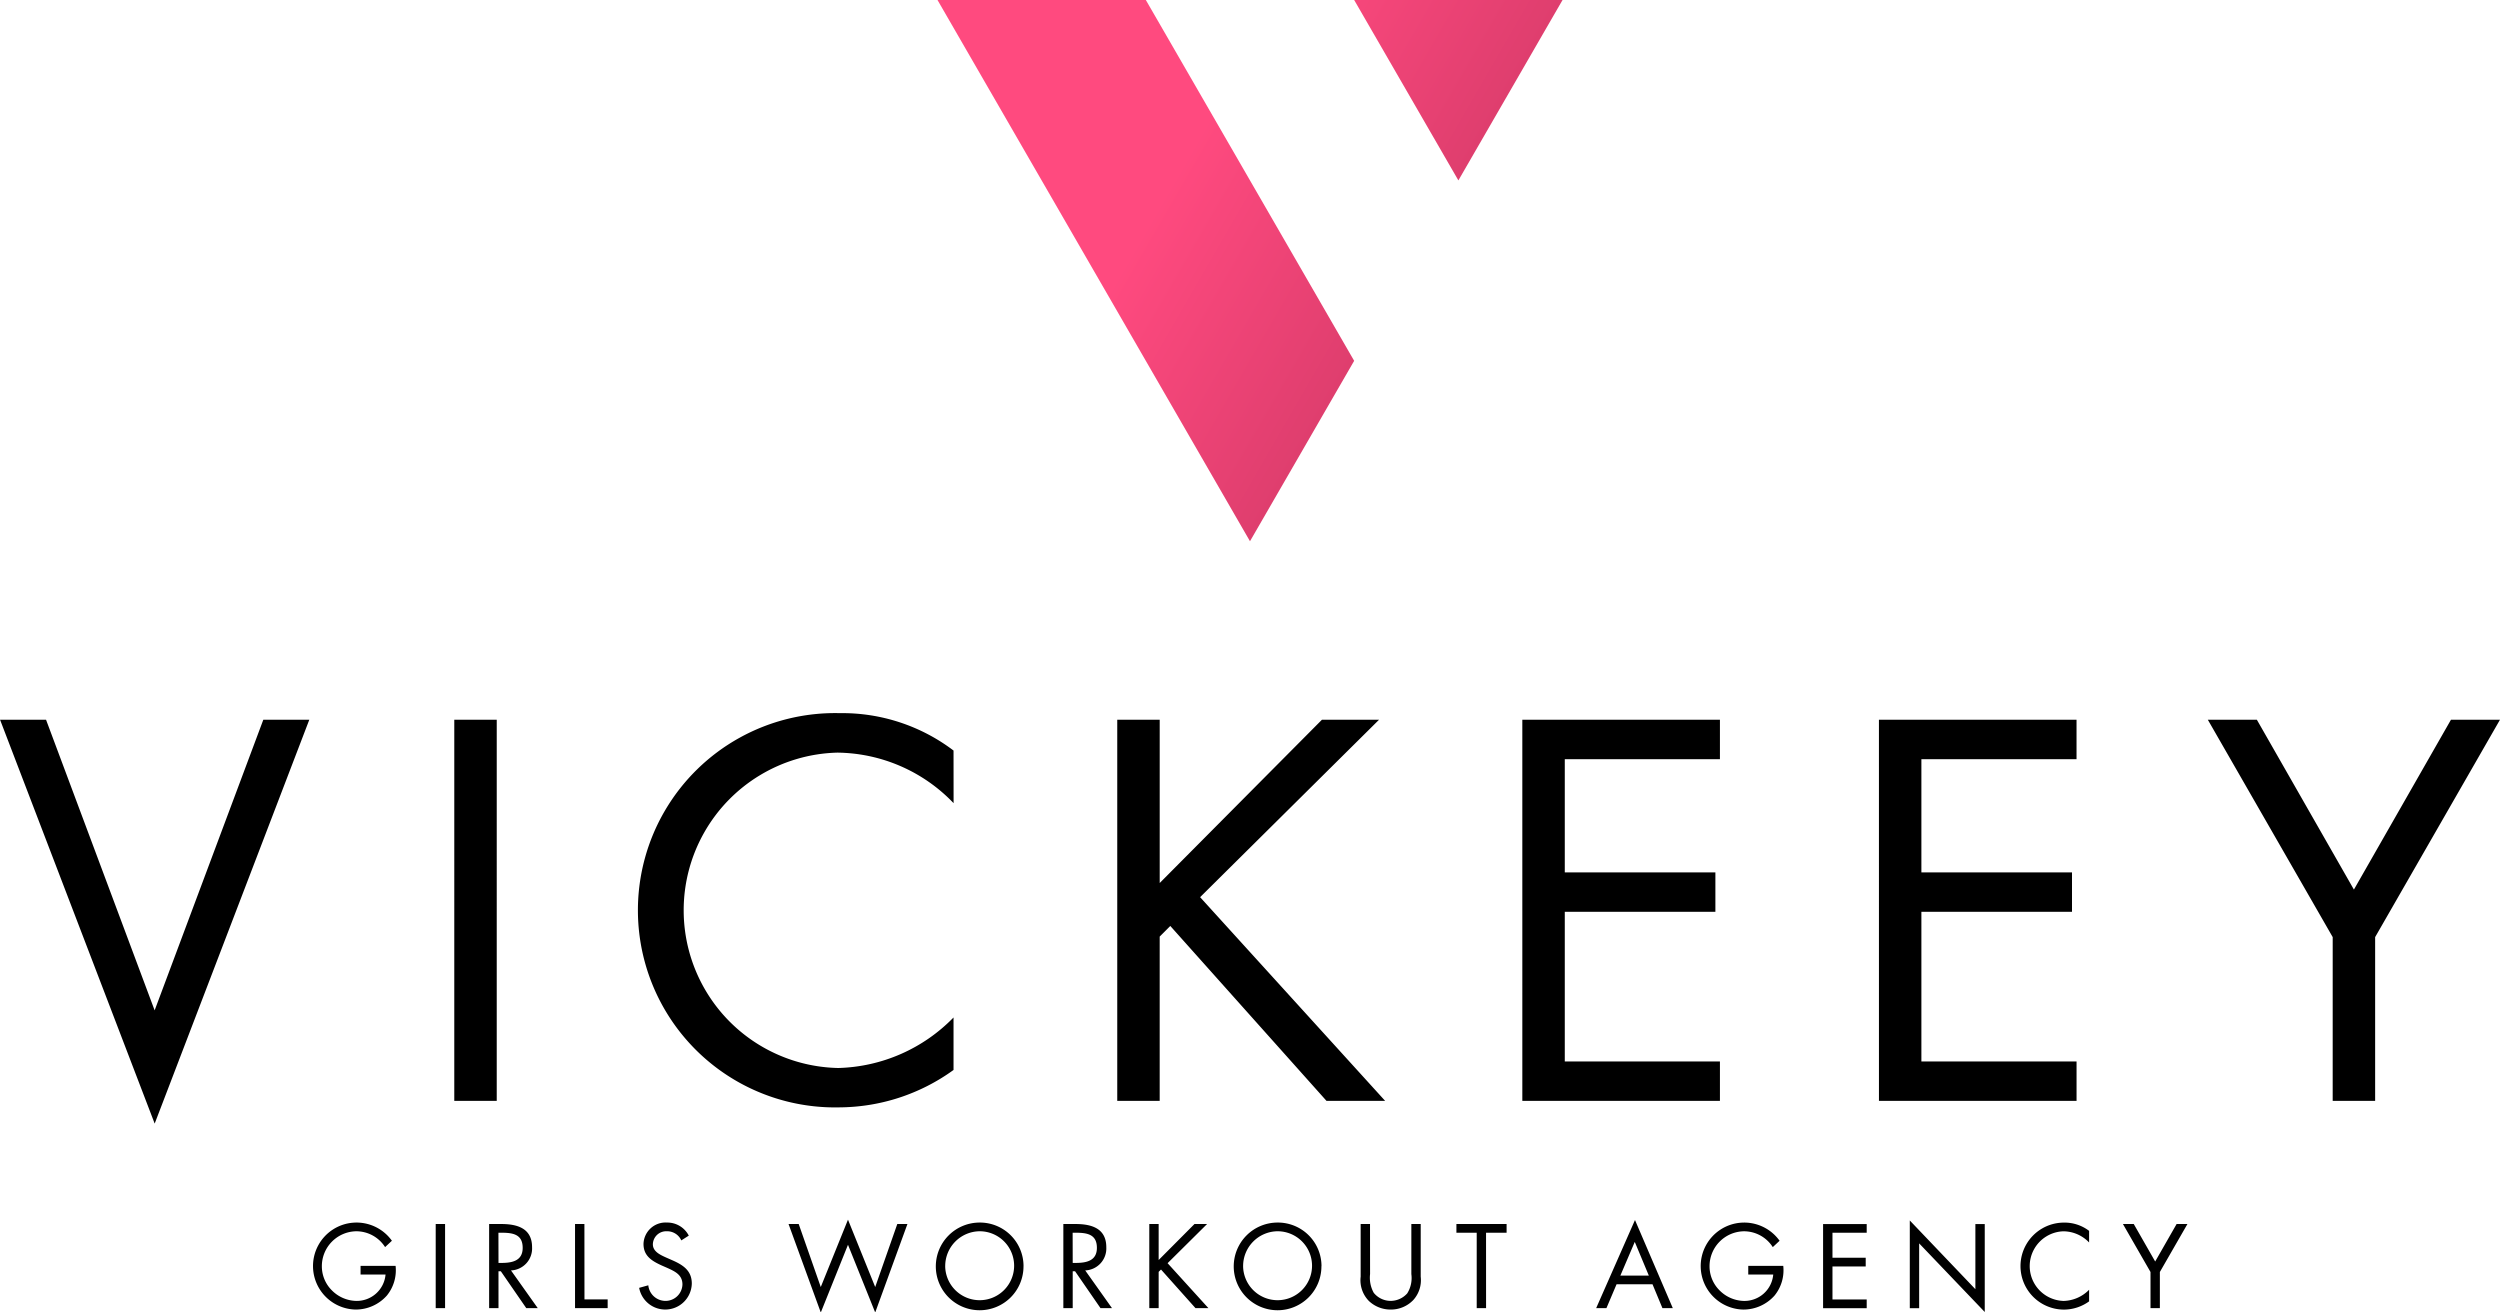 <svg xmlns="http://www.w3.org/2000/svg" xmlns:xlink="http://www.w3.org/1999/xlink" width="176.25" height="92.53" viewBox="0 0 176.25 92.53">
  <defs>
    <style>
      .cls-1 {
        fill: url(#linear-gradient);
      }
    </style>
    <linearGradient id="linear-gradient" x2="0.75" y2="0.5" gradientUnits="objectBoundingBox">
      <stop offset="0" stop-color="#ff4a7f"/>
      <stop offset="0.5" stop-color="#ff4a7f"/>
      <stop offset="1" stop-color="#d93c6b"/>
    </linearGradient>
  </defs>
  <g id="グループ_705" data-name="グループ 705" transform="translate(-1001.813 -3521.567)">
    <path id="パス_715" data-name="パス 715" d="M161.223,451.112a2.823,2.823,0,0,1-.614,2.092,2.935,2.935,0,0,1-2.194.989,3.067,3.067,0,1,1,2.548-4.851l-.48.448a2.41,2.41,0,0,0-2.036-1.116,2.461,2.461,0,0,0-2.422,2.478,2.385,2.385,0,0,0,.692,1.673,2.487,2.487,0,0,0,1.683.756,2.035,2.035,0,0,0,2.115-1.857h-1.761v-.612Zm3.489,2.98h-.661v-5.93h.661Zm3.766,0h-.66v-5.93h.857c1.124,0,2.17.3,2.17,1.636a1.549,1.549,0,0,1-1.486,1.636l1.887,2.658h-.81l-1.793-2.6h-.166Zm0-3.187h.205c.747,0,1.5-.14,1.5-1.061,0-.974-.716-1.068-1.51-1.068h-.2Zm6.061,2.573h1.635v.614h-2.3v-5.93h.661Zm6.827-4.16a1.09,1.09,0,0,0-1.022-.645.941.941,0,0,0-.983.921c0,.511.527.746.928.928l.394.173c.771.338,1.423.724,1.423,1.667a1.872,1.872,0,0,1-3.712.3l.645-.18a1.222,1.222,0,0,0,1.188,1.1,1.193,1.193,0,0,0,1.219-1.156c0-.693-.543-.93-1.093-1.18l-.362-.158c-.692-.316-1.29-.669-1.29-1.518a1.556,1.556,0,0,1,1.659-1.511,1.7,1.7,0,0,1,1.533.921Zm9.832,3.287,1.919-4.75,1.919,4.75,1.557-4.443h.715l-2.272,6.237-1.919-4.774L191.2,454.4l-2.273-6.237h.716Zm14.293-1.471a3.091,3.091,0,1,1-3.091-3.075A3.074,3.074,0,0,1,205.493,451.134Zm-5.521-.007a2.43,2.43,0,1,0,2.43-2.454A2.453,2.453,0,0,0,199.972,451.127Zm8.99,2.965h-.66v-5.93h.858c1.124,0,2.17.3,2.17,1.636a1.549,1.549,0,0,1-1.486,1.636l1.887,2.658h-.81l-1.793-2.6h-.166Zm0-3.187h.205c.747,0,1.5-.14,1.5-1.061,0-.974-.716-1.068-1.51-1.068h-.2Zm8.585-2.743h.888l-2.784,2.761,2.878,3.169h-.912l-2.43-2.722-.166.165v2.557h-.66v-5.93h.66V450.7Zm8.949,2.972a3.091,3.091,0,1,1-3.091-3.075A3.074,3.074,0,0,1,226.5,451.134Zm-5.521-.007a2.43,2.43,0,1,0,2.43-2.454A2.453,2.453,0,0,0,220.974,451.127Zm8.951.566a2.19,2.19,0,0,0,.26,1.32,1.53,1.53,0,0,0,1.195.568,1.567,1.567,0,0,0,1.164-.528,2.037,2.037,0,0,0,.291-1.36v-3.531h.66v3.713a2.082,2.082,0,0,1-.519,1.642,2.178,2.178,0,0,1-1.6.676,2.213,2.213,0,0,1-1.534-.605,2.089,2.089,0,0,1-.581-1.712v-3.713h.66Zm8.178,2.4h-.66v-5.316h-1.431v-.614h3.538v.614H238.1Zm9.2-1.684-.715,1.684h-.724l2.737-6.213,2.666,6.213h-.731l-.7-1.684Zm1.283-2.987-1.015,2.375h2.006Zm10.469,1.691a2.826,2.826,0,0,1-.614,2.092,2.935,2.935,0,0,1-2.194.989,3.067,3.067,0,1,1,2.549-4.851l-.48.448a2.409,2.409,0,0,0-2.036-1.116,2.46,2.46,0,0,0-2.422,2.478,2.385,2.385,0,0,0,.692,1.673,2.486,2.486,0,0,0,1.683.756,2.035,2.035,0,0,0,2.115-1.857h-1.761v-.612Zm2.807-2.949h3.075v.614h-2.413v1.761h2.343v.614h-2.343v2.327h2.413v.614h-3.075Zm6.113-.252,4.624,4.845v-4.592h.66v6.2l-4.624-4.838v4.57h-.66Zm12.641,1.551a2.533,2.533,0,0,0-1.809-.787,2.455,2.455,0,0,0,.017,4.908,2.6,2.6,0,0,0,1.793-.787v.818a3.044,3.044,0,0,1-1.77.581,3.067,3.067,0,1,1,0-6.134,2.854,2.854,0,0,1,1.77.583Zm2.386-1.3h.763l1.51,2.642,1.51-2.642h.763l-1.943,3.381v2.549h-.66v-2.549ZM144.236,433.1l7.661-20.488h3.242l-10.9,28.47-10.9-28.47h3.242Zm24.118,6.378h-2.993V412.612h2.993Zm32.208-20.986a11.5,11.5,0,0,0-8.2-3.563,11.12,11.12,0,0,0,.072,22.234,11.764,11.764,0,0,0,8.124-3.562v3.7a13.834,13.834,0,0,1-8.018,2.637,13.9,13.9,0,1,1,0-27.792,12.971,12.971,0,0,1,8.018,2.637Zm25.967-5.88h4.026l-12.613,12.507,13.042,14.359H226.85l-11.01-12.329-.748.749v11.58H212.1V412.612h2.993v11.51Zm14.129,0h13.931v2.779H243.651v7.982h10.618v2.779H243.651V436.7h10.938v2.779H240.658Zm25.141,0h13.931v2.779H268.792v7.982H279.41v2.779H268.792V436.7h10.939v2.779H265.8Zm23.188,0h3.457l6.841,11.972,6.841-11.972h3.456l-8.8,15.322v11.544h-2.993V427.934Z" transform="translate(868.479 3159.698)"/>
    <path id="パス_716" data-name="パス 716" class="cls-1" d="M362.708,260H377.4l-7.344,12.72Zm-14.687,0H333.333l22.031,38.159,7.344-12.72Z" transform="translate(734.573 3261.566)"/>
  </g>
</svg>
